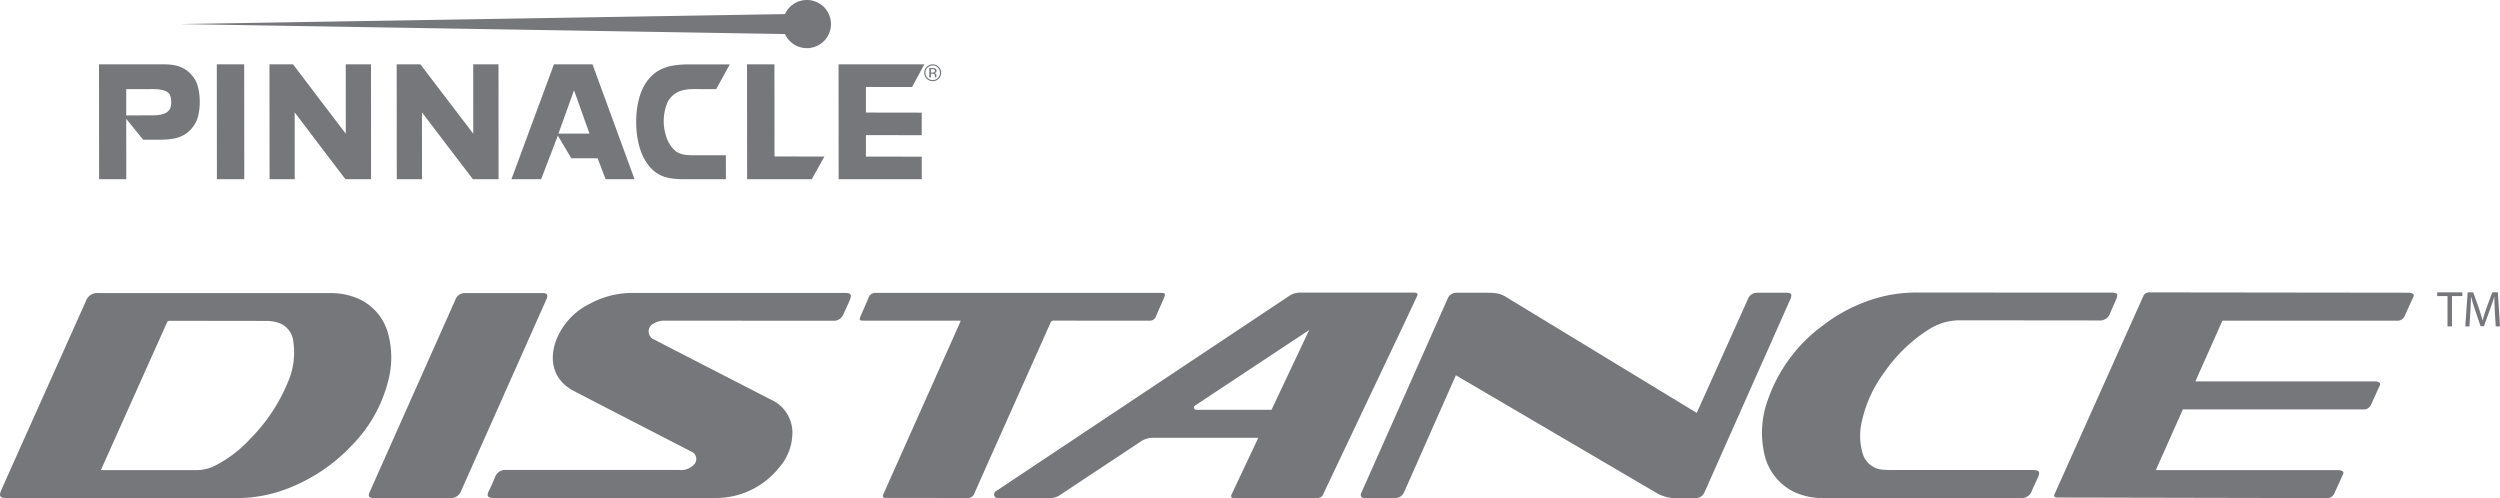 <svg xmlns="http://www.w3.org/2000/svg" width="454.303" height="90.516" viewBox="0 0 454.303 90.516"><g id="PinnacleDistanceGrayOnly" transform="translate(-20881.918 19614.896)"><path id="Path_122" data-name="Path 122" d="M416.444,62.2c1.239,0,1.4.24.9,1.39-.346.809-.711,1.61-1.047,2.423a1.906,1.906,0,0,1-1.958,1.247l-25.327-.026a10.371,10.371,0,0,0-5.578,1.622,27.977,27.977,0,0,0-8.1,7.765,23.337,23.337,0,0,0-4.073,8.73,11.367,11.367,0,0,0,.116,6.163,4.061,4.061,0,0,0,3.767,2.871c.524.051,1.583.057,1.583.057l25.616,0c1.094.008,1.31.357.85,1.369-.365.8-.758,1.591-1.088,2.406a1.959,1.959,0,0,1-2.048,1.322c-6.2-.02-12.4-.01-18.6-.01q-8.555,0-17.108,0a12.07,12.07,0,0,1-5.542-1.147,10.033,10.033,0,0,1-5.373-7.107,17.266,17.266,0,0,1,.63-9.421,28.21,28.21,0,0,1,10.1-13.71,29.337,29.337,0,0,1,9.745-4.949,25.738,25.738,0,0,1,7.2-1.006ZM162.932,99.528a14.715,14.715,0,0,0,11.575-5.605,9.557,9.557,0,0,0,2.331-5.725,6.553,6.553,0,0,0-3.893-6.554c-6.228-3.211-20.317-10.44-21.122-10.868A1.594,1.594,0,0,1,151.7,67.8a3.5,3.5,0,0,1,1.968-.5q15.28.009,30.563.01a1.8,1.8,0,0,0,1.811-1.006c.448-.937.892-1.879,1.28-2.842.365-.9.132-1.2-.844-1.2l-38.538,0a16.139,16.139,0,0,0-8,2.023A12.4,12.4,0,0,0,133.876,71c-1.284,3.671-.393,7.155,3.244,9.06,5.1,2.671,19.335,9.971,21.322,11.006a1.454,1.454,0,0,1,.542,2.38,3.267,3.267,0,0,1-2.738.984c-31.376,0,0,0-31.376,0a1.957,1.957,0,0,0-2.05,1.312c-.328.815-.68,1.624-1.08,2.406-.593,1.163-.11,1.381.925,1.381ZM207.2,67.914c-.4.9-11.807,26.427-13.744,30.779-.289.65-.185.823.509.823,4.9.006,9.8,0,14.7.008a1.246,1.246,0,0,0,1.282-.862c.542-1.3,9.773-21.892,13.789-30.914a.646.646,0,0,1,.705-.46q8.411.018,16.817.008c.145,0,.289,0,.432,0a1.2,1.2,0,0,0,1.267-.813c.407-1.007.862-2,1.292-2.993.522-1.214.5-1.239-.848-1.239H192.517c-.161,0-.322,0-.481,0a1.306,1.306,0,0,0-1.339.886c-.438,1.047-.9,2.084-1.351,3.125-.43.99-.4,1.035.7,1.035h17.408c-.1.245-.179.434-.261.619M75.883,99.543a25.5,25.5,0,0,0,9.592-1.874,31.438,31.438,0,0,0,11.234-7.612,25.617,25.617,0,0,0,6.715-11.88,16.533,16.533,0,0,0,.026-8.3,9.677,9.677,0,0,0-5.23-6.463,12.545,12.545,0,0,0-5.6-1.125q-20.972,0-41.94-.008a2.159,2.159,0,0,0-2.178,1.4c-2.541,5.688-12.754,28.457-15.3,34.161-.628,1.4-.432,1.7,1.078,1.7ZM53.669,88.93q3.32-7.415,6.642-14.828c.96-2.143,1.927-4.283,2.877-6.432a.5.5,0,0,1,.534-.344c5.925.008,11.85,0,17.776.024a6.656,6.656,0,0,1,1.976.34,3.972,3.972,0,0,1,2.7,3.472,13.533,13.533,0,0,1-1.031,7.406,31.693,31.693,0,0,1-6.762,10.159,22.373,22.373,0,0,1-6.664,5.032,7.411,7.411,0,0,1-3.158.7H51.742c-.153,0-.308-.014-.536-.026.846-1.891,1.654-3.7,2.463-5.507M114.61,99.543a1.984,1.984,0,0,0,2.054-1.31l15.472-34.76c.389-.87.194-1.186-.715-1.188l-14.024,0a1.793,1.793,0,0,0-1.762,1.165l-15.58,34.97c-.354.791-.147,1.09.723,1.115.112,0,11.575-.022,13.832.012m226.376,0a1.718,1.718,0,0,0,1.64-1.094l15.592-35.072a1.49,1.49,0,0,0,.163-.654c0-.326-.22-.5-.768-.5H352.2a1.754,1.754,0,0,0-1.7,1.151L341.2,84.06,306.731,63.107c-1.259-.823-2.131-.88-3.936-.88H297.54a1.735,1.735,0,0,0-1.642,1.151l-15.59,35.072a1.168,1.168,0,0,0-.163.548c0,.326.269.546.766.546h5.47a1.763,1.763,0,0,0,1.642-1.094l9.409-21.228,36.657,21.5a7.238,7.238,0,0,0,3.942.823ZM288.313,67.237,273.267,98.942c-.175.383-.536.6-1.208.6h-14.79c-.487,0-.674-.112-.68-.33a.527.527,0,0,1,.053-.271l4.884-10.356H242.355a3.817,3.817,0,0,0-2.1.619l-14.7,9.737a3.222,3.222,0,0,1-1.834.6h-9.45a.675.675,0,0,1-.473-1.222L267.144,62.8a3.543,3.543,0,0,1,1.893-.6h20.729c.491,0,.678.112.685.383a.374.374,0,0,1-.059.22ZM270.771,69,250,82.748a.414.414,0,0,0,.291.748h13.636Zm199.8-6.781-47.036-.059a1.173,1.173,0,0,0-1.149.6L406.214,98.844c-.053.106-.228.623.548.6l48.788.1a1.449,1.449,0,0,0,1.477-.766l1.585-3.5a.581.581,0,0,0,.108-.326c0-.275-.383-.495-.927-.495H424.625l4.918-11.037h32.674a1.452,1.452,0,0,0,1.479-.766l1.585-3.5a.589.589,0,0,0,.106-.324c0-.277-.383-.495-.925-.495H431.808L436.725,67.3h31.607a1.451,1.451,0,0,0,1.477-.766l1.585-3.5a.59.59,0,0,0,.108-.324c0-.277-.383-.495-.927-.495" transform="translate(20849.053 -19623.924)" fill="#76777b"></path><path id="Path_124" data-name="Path 124" d="M46.983,61.932c-1.65,0-3.3,0-4.941,0q-.012-10.44-.016-20.869c3.527-.008,7.06.006,10.6,0,1.925,0,4.957-.293,6.831,2.751,1.106,1.77,1.19,5.894.12,7.864-1.685,2.993-4.356,3.079-7.025,3.083q-1.252,0-2.5,0-1.538-1.9-3.077-3.79c0,3.665.008,7.292.01,10.957m3.529-11.6c1.622,0,3.745.132,4.431-1.225a3.546,3.546,0,0,0-.055-2.547c-.717-1.135-2.836-.994-4.211-.992q-1.853,0-3.708.006,0,2.38,0,4.766c1.178,0,2.361,0,3.541-.008" transform="translate(20857.885 -19644.264)" fill="#76777b"></path><path id="Path_125" data-name="Path 125" d="M57.916,61.928c-1.658,0-3.317,0-4.973,0q-.009-10.44-.018-20.869H57.9q.012,10.44.018,20.869" transform="translate(20868.391 -19644.26)" fill="#76777b"></path><path id="Path_126" data-name="Path 126" d="M102.556,61.928H97.3c-.483-1.265-.966-2.535-1.447-3.8H91.067Q89.842,56.06,88.616,54c-1.009,2.64-2.017,5.289-3.026,7.928h-5.4q3.862-10.437,7.72-20.869H94.92q3.821,10.44,7.636,20.869M94.372,53.64q-1.405-3.933-2.812-7.866-1.414,3.933-2.832,7.866h5.644" transform="translate(20894.67 -19644.26)" fill="#76777b"></path><path id="Path_127" data-name="Path 127" d="M106.276,45.558h-2.755c-2.084,0-4.58-.251-6.053,2.3a8.844,8.844,0,0,0,.12,7.31c1.39,2.467,2.693,2.41,5.383,2.412,1.9,0,3.162,0,5.059,0l.006,4.352c-2.653,0-4.678,0-7.333,0-3.333,0-5.583-.426-7.418-3.555-2.06-3.543-2.066-10.053-.067-13.508,2-3.435,5.055-3.753,8-3.808,2.718,0,4.808,0,7.522,0-.821,1.5-1.642,2.995-2.463,4.5" transform="translate(20905.795 -19644.26)" fill="#76777b"></path><path id="Path_128" data-name="Path 128" d="M106.984,57.8l9.065.008c-.762,1.375-1.526,2.744-2.292,4.118q-5.868,0-11.752,0-.009-10.434-.02-20.869,2.5,0,4.984,0,.009,8.375.014,16.742" transform="translate(20915.682 -19644.26)" fill="#76777b"></path><path id="Path_129" data-name="Path 129" d="M126.028,41.06c-.738,1.367-1.479,2.755-2.219,4.118l-8.386-.012q0,2.324,0,4.651,5.079,0,10.142.016,0,2.047,0,4.1-5.058-.009-10.144-.016.006,1.953.006,3.9,5.079.006,10.14.016c0,1.375,0,2.718,0,4.095-5.02-.008-10.053.006-15.1,0q-.009-10.434-.018-20.869c5.2.008,10.393-.008,15.568,0" transform="translate(20923.85 -19644.26)" fill="#76777b"></path><path id="Path_130" data-name="Path 130" d="M71.669,53.667c0-4.558-.006-8.05-.01-12.608h4.586c0,6.964.01,13.909.014,20.871-1.2,0-3.458,0-4.658,0-3.076-4.006-6.151-8.091-9.223-12.147,0,4.4.006,7.742.008,12.147h-4.57q-.009-10.437-.018-20.871c1.076,0,3.211,0,4.289,0,3.191,4.209,6.389,8.457,9.582,12.608" transform="translate(20873.088 -19644.26)" fill="#76777b"></path><path id="Path_131" data-name="Path 131" d="M83.418,61.928c1.2,0,3.462,0,4.666,0q-.009-10.437-.016-20.869h-4.59c0,4.558,0,8.042.006,12.6q-4.8-6.251-9.608-12.6c-1.084,0-3.223,0-4.307,0q.006,10.443.016,20.869h4.588c0-4.4,0-7.754-.01-12.153,3.085,4.069,6.169,8.135,9.254,12.153" transform="translate(20884.436 -19644.26)" fill="#76777b"></path><path id="Path_132" data-name="Path 132" d="M163.437,35.1a4.372,4.372,0,0,0-3.981,2.565L49.521,39.479l109.935,1.811a4.375,4.375,0,1,0,3.981-6.186" transform="translate(20865.109 -19650)" fill="#76777b"></path><path id="Path_133" data-name="Path 133" d="M120.854,41.652a1.289,1.289,0,0,1,.385.935,1.3,1.3,0,0,1-.385.941,1.32,1.32,0,0,1-1.872,0,1.3,1.3,0,0,1-.383-.941,1.319,1.319,0,0,1,2.255-.935M121,41.5a1.534,1.534,0,1,0,.452,1.084A1.465,1.465,0,0,0,121,41.5m-.858,1.013a.791.791,0,0,1-.281.037H119.6v-.611h.253a.76.76,0,0,1,.355.063.252.252,0,0,1,.112.245.258.258,0,0,1-.173.265m-.844.909h.3v-.664h.232a.743.743,0,0,1,.332.053.416.416,0,0,1,.157.387v.134l.008.055,0,.018.006.018h.279L120.6,43.4a.19.19,0,0,1-.016-.086c0-.045,0-.088,0-.128v-.122a.471.471,0,0,0-.09-.261.414.414,0,0,0-.291-.165.652.652,0,0,0,.244-.082.365.365,0,0,0,.165-.332.418.418,0,0,0-.263-.426,1.25,1.25,0,0,0-.458-.061H119.3Z" transform="translate(20931.49 -19644.262)" fill="#76777b"></path><path id="Path_134" data-name="Path 134" d="M260.254,62.833h-1.879v-.678h4.578v.678h-1.887v5.511h-.811Z" transform="translate(21066.428 -19623.924)" fill="#76777b"></path><path id="Path_135" data-name="Path 135" d="M266.342,65.625c-.037-.862-.094-1.9-.084-2.669h-.022c-.22.725-.467,1.5-.786,2.349l-1.09,3h-.609l-.994-2.948c-.295-.872-.546-1.667-.721-2.4h-.016c-.016.774-.067,1.807-.116,2.736l-.169,2.653h-.762l.432-6.19h1.017l1.057,2.993c.259.764.465,1.443.626,2.088h.018c.163-.626.383-1.306.654-2.088l1.106-2.993H266.9l.385,6.19h-.776Z" transform="translate(21068.936 -19623.924)" fill="#76777b"></path></g></svg>